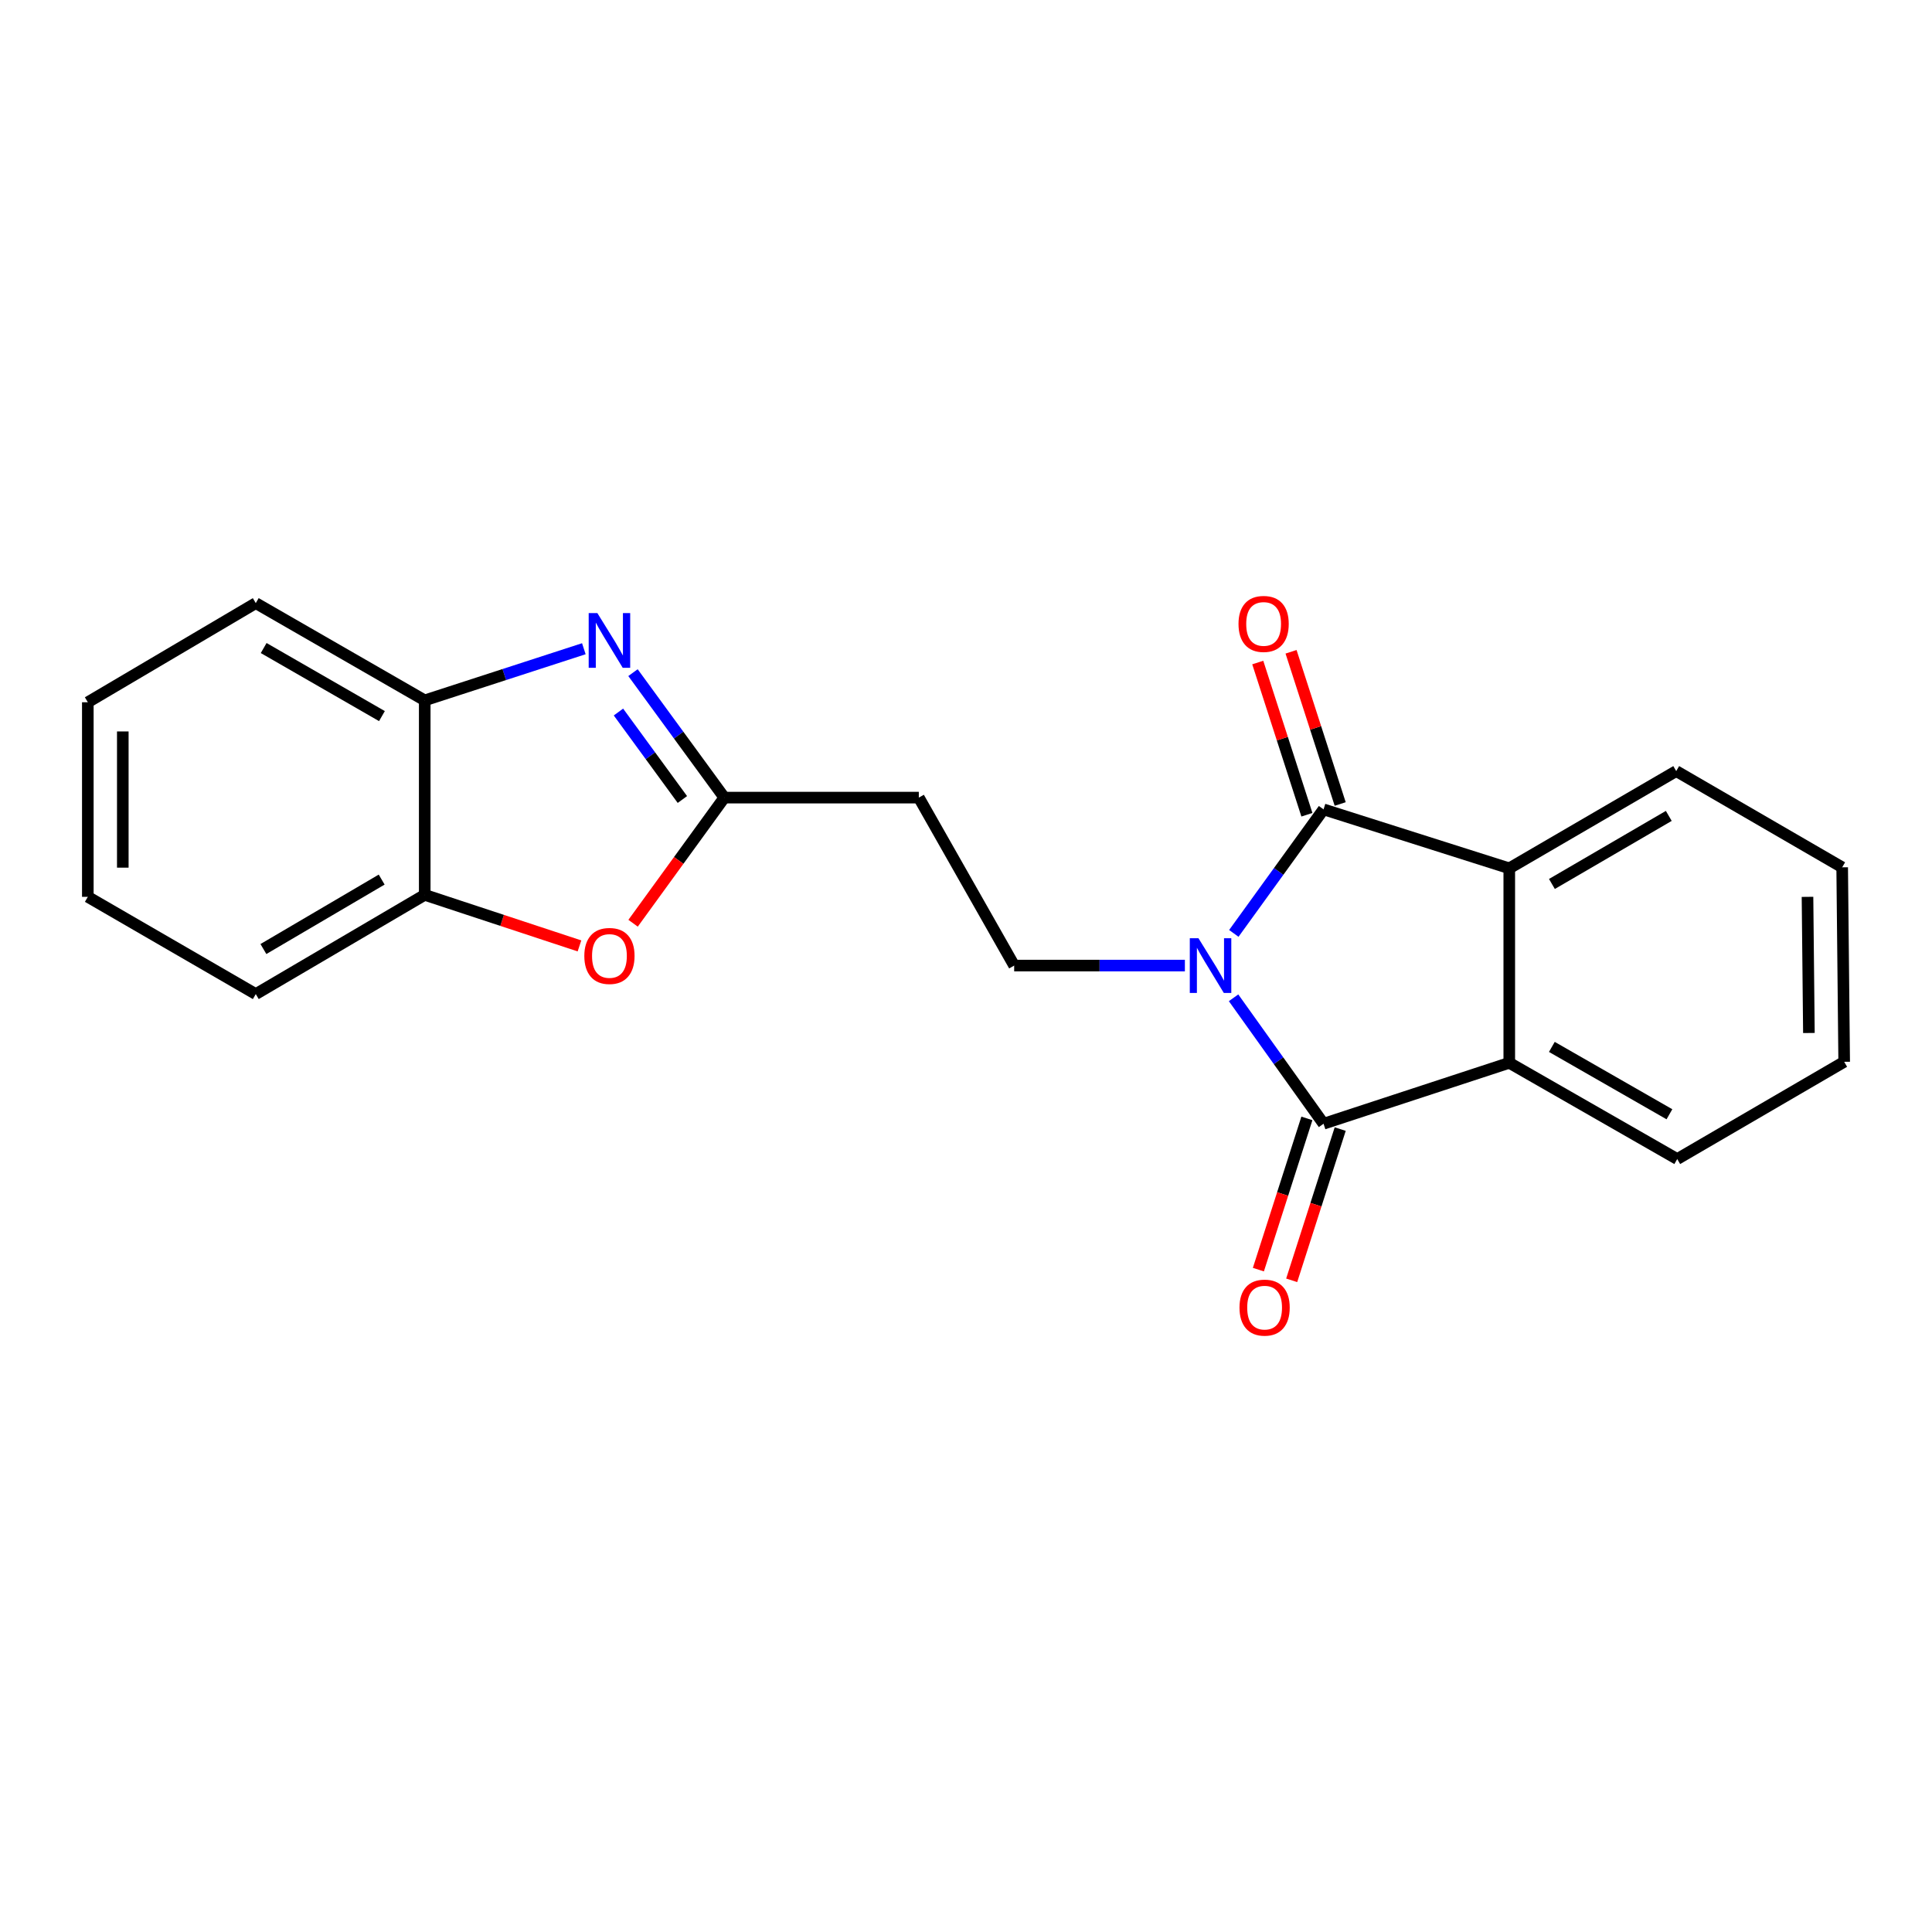 <?xml version='1.0' encoding='iso-8859-1'?>
<svg version='1.1' baseProfile='full'
              xmlns='http://www.w3.org/2000/svg'
                      xmlns:rdkit='http://www.rdkit.org/xml'
                      xmlns:xlink='http://www.w3.org/1999/xlink'
                  xml:space='preserve'
width='1000px' height='1000px' viewBox='0 0 1000 1000'>
<!-- END OF HEADER -->
<rect style='opacity:1.0;fill:#FFFFFF;stroke:none' width='1000' height='1000' x='0' y='0'> </rect>
<path class='bond-0' d='M 638.491,516.455 L 661.779,549.051' style='fill:none;fill-rule:evenodd;stroke:#0000FF;stroke-width:6px;stroke-linecap:butt;stroke-linejoin:miter;stroke-opacity:1' />
<path class='bond-0' d='M 661.779,549.051 L 685.067,581.646' style='fill:none;fill-rule:evenodd;stroke:#000000;stroke-width:6px;stroke-linecap:butt;stroke-linejoin:miter;stroke-opacity:1' />
<path class='bond-1' d='M 638.625,483.125 L 661.846,451.027' style='fill:none;fill-rule:evenodd;stroke:#0000FF;stroke-width:6px;stroke-linecap:butt;stroke-linejoin:miter;stroke-opacity:1' />
<path class='bond-1' d='M 661.846,451.027 L 685.067,418.929' style='fill:none;fill-rule:evenodd;stroke:#000000;stroke-width:6px;stroke-linecap:butt;stroke-linejoin:miter;stroke-opacity:1' />
<path class='bond-7' d='M 613.296,499.78 L 569.115,499.78' style='fill:none;fill-rule:evenodd;stroke:#0000FF;stroke-width:6px;stroke-linecap:butt;stroke-linejoin:miter;stroke-opacity:1' />
<path class='bond-7' d='M 569.115,499.78 L 524.935,499.78' style='fill:none;fill-rule:evenodd;stroke:#000000;stroke-width:6px;stroke-linecap:butt;stroke-linejoin:miter;stroke-opacity:1' />
<path class='bond-4' d='M 685.067,581.646 L 781.197,550.113' style='fill:none;fill-rule:evenodd;stroke:#000000;stroke-width:6px;stroke-linecap:butt;stroke-linejoin:miter;stroke-opacity:1' />
<path class='bond-12' d='M 676.447,578.881 L 663.891,618.019' style='fill:none;fill-rule:evenodd;stroke:#000000;stroke-width:6px;stroke-linecap:butt;stroke-linejoin:miter;stroke-opacity:1' />
<path class='bond-12' d='M 663.891,618.019 L 651.335,657.158' style='fill:none;fill-rule:evenodd;stroke:#FF0000;stroke-width:6px;stroke-linecap:butt;stroke-linejoin:miter;stroke-opacity:1' />
<path class='bond-12' d='M 693.687,584.412 L 681.131,623.55' style='fill:none;fill-rule:evenodd;stroke:#000000;stroke-width:6px;stroke-linecap:butt;stroke-linejoin:miter;stroke-opacity:1' />
<path class='bond-12' d='M 681.131,623.55 L 668.575,662.689' style='fill:none;fill-rule:evenodd;stroke:#FF0000;stroke-width:6px;stroke-linecap:butt;stroke-linejoin:miter;stroke-opacity:1' />
<path class='bond-3' d='M 685.067,418.929 L 781.197,449.447' style='fill:none;fill-rule:evenodd;stroke:#000000;stroke-width:6px;stroke-linecap:butt;stroke-linejoin:miter;stroke-opacity:1' />
<path class='bond-11' d='M 693.682,416.148 L 680.962,376.755' style='fill:none;fill-rule:evenodd;stroke:#000000;stroke-width:6px;stroke-linecap:butt;stroke-linejoin:miter;stroke-opacity:1' />
<path class='bond-11' d='M 680.962,376.755 L 668.242,337.362' style='fill:none;fill-rule:evenodd;stroke:#FF0000;stroke-width:6px;stroke-linecap:butt;stroke-linejoin:miter;stroke-opacity:1' />
<path class='bond-11' d='M 676.452,421.711 L 663.733,382.318' style='fill:none;fill-rule:evenodd;stroke:#000000;stroke-width:6px;stroke-linecap:butt;stroke-linejoin:miter;stroke-opacity:1' />
<path class='bond-11' d='M 663.733,382.318 L 651.013,342.926' style='fill:none;fill-rule:evenodd;stroke:#FF0000;stroke-width:6px;stroke-linecap:butt;stroke-linejoin:miter;stroke-opacity:1' />
<path class='bond-2' d='M 327.636,348.16 L 351.274,380.502' style='fill:none;fill-rule:evenodd;stroke:#0000FF;stroke-width:6px;stroke-linecap:butt;stroke-linejoin:miter;stroke-opacity:1' />
<path class='bond-2' d='M 351.274,380.502 L 374.912,412.844' style='fill:none;fill-rule:evenodd;stroke:#000000;stroke-width:6px;stroke-linecap:butt;stroke-linejoin:miter;stroke-opacity:1' />
<path class='bond-2' d='M 320.11,368.546 L 336.657,391.185' style='fill:none;fill-rule:evenodd;stroke:#0000FF;stroke-width:6px;stroke-linecap:butt;stroke-linejoin:miter;stroke-opacity:1' />
<path class='bond-2' d='M 336.657,391.185 L 353.203,413.825' style='fill:none;fill-rule:evenodd;stroke:#000000;stroke-width:6px;stroke-linecap:butt;stroke-linejoin:miter;stroke-opacity:1' />
<path class='bond-8' d='M 302.193,335.782 L 261.016,349.146' style='fill:none;fill-rule:evenodd;stroke:#0000FF;stroke-width:6px;stroke-linecap:butt;stroke-linejoin:miter;stroke-opacity:1' />
<path class='bond-8' d='M 261.016,349.146 L 219.839,362.511' style='fill:none;fill-rule:evenodd;stroke:#000000;stroke-width:6px;stroke-linecap:butt;stroke-linejoin:miter;stroke-opacity:1' />
<path class='bond-14' d='M 781.197,449.447 L 867.609,399.114' style='fill:none;fill-rule:evenodd;stroke:#000000;stroke-width:6px;stroke-linecap:butt;stroke-linejoin:miter;stroke-opacity:1' />
<path class='bond-14' d='M 803.271,457.542 L 863.76,422.309' style='fill:none;fill-rule:evenodd;stroke:#000000;stroke-width:6px;stroke-linecap:butt;stroke-linejoin:miter;stroke-opacity:1' />
<path class='bond-21' d='M 781.197,449.447 L 781.197,550.113' style='fill:none;fill-rule:evenodd;stroke:#000000;stroke-width:6px;stroke-linecap:butt;stroke-linejoin:miter;stroke-opacity:1' />
<path class='bond-13' d='M 781.197,550.113 L 868.133,599.923' style='fill:none;fill-rule:evenodd;stroke:#000000;stroke-width:6px;stroke-linecap:butt;stroke-linejoin:miter;stroke-opacity:1' />
<path class='bond-13' d='M 803.238,541.875 L 864.093,576.742' style='fill:none;fill-rule:evenodd;stroke:#000000;stroke-width:6px;stroke-linecap:butt;stroke-linejoin:miter;stroke-opacity:1' />
<path class='bond-5' d='M 374.912,412.844 L 475.578,412.844' style='fill:none;fill-rule:evenodd;stroke:#000000;stroke-width:6px;stroke-linecap:butt;stroke-linejoin:miter;stroke-opacity:1' />
<path class='bond-6' d='M 374.912,412.844 L 351.298,445.357' style='fill:none;fill-rule:evenodd;stroke:#000000;stroke-width:6px;stroke-linecap:butt;stroke-linejoin:miter;stroke-opacity:1' />
<path class='bond-6' d='M 351.298,445.357 L 327.684,477.871' style='fill:none;fill-rule:evenodd;stroke:#FF0000;stroke-width:6px;stroke-linecap:butt;stroke-linejoin:miter;stroke-opacity:1' />
<path class='bond-10' d='M 299.929,489.601 L 259.884,476.389' style='fill:none;fill-rule:evenodd;stroke:#FF0000;stroke-width:6px;stroke-linecap:butt;stroke-linejoin:miter;stroke-opacity:1' />
<path class='bond-10' d='M 259.884,476.389 L 219.839,463.177' style='fill:none;fill-rule:evenodd;stroke:#000000;stroke-width:6px;stroke-linecap:butt;stroke-linejoin:miter;stroke-opacity:1' />
<path class='bond-9' d='M 524.935,499.78 L 475.578,412.844' style='fill:none;fill-rule:evenodd;stroke:#000000;stroke-width:6px;stroke-linecap:butt;stroke-linejoin:miter;stroke-opacity:1' />
<path class='bond-15' d='M 219.839,362.511 L 132.391,312.178' style='fill:none;fill-rule:evenodd;stroke:#000000;stroke-width:6px;stroke-linecap:butt;stroke-linejoin:miter;stroke-opacity:1' />
<path class='bond-15' d='M 197.69,370.653 L 136.476,335.42' style='fill:none;fill-rule:evenodd;stroke:#000000;stroke-width:6px;stroke-linecap:butt;stroke-linejoin:miter;stroke-opacity:1' />
<path class='bond-23' d='M 219.839,362.511 L 219.839,463.177' style='fill:none;fill-rule:evenodd;stroke:#000000;stroke-width:6px;stroke-linecap:butt;stroke-linejoin:miter;stroke-opacity:1' />
<path class='bond-16' d='M 219.839,463.177 L 132.391,514.536' style='fill:none;fill-rule:evenodd;stroke:#000000;stroke-width:6px;stroke-linecap:butt;stroke-linejoin:miter;stroke-opacity:1' />
<path class='bond-16' d='M 197.553,455.269 L 136.339,491.22' style='fill:none;fill-rule:evenodd;stroke:#000000;stroke-width:6px;stroke-linecap:butt;stroke-linejoin:miter;stroke-opacity:1' />
<path class='bond-18' d='M 868.133,599.923 L 954.545,549.59' style='fill:none;fill-rule:evenodd;stroke:#000000;stroke-width:6px;stroke-linecap:butt;stroke-linejoin:miter;stroke-opacity:1' />
<path class='bond-17' d='M 867.609,399.114 L 953.509,448.924' style='fill:none;fill-rule:evenodd;stroke:#000000;stroke-width:6px;stroke-linecap:butt;stroke-linejoin:miter;stroke-opacity:1' />
<path class='bond-19' d='M 132.391,312.178 L 45.455,363.487' style='fill:none;fill-rule:evenodd;stroke:#000000;stroke-width:6px;stroke-linecap:butt;stroke-linejoin:miter;stroke-opacity:1' />
<path class='bond-20' d='M 132.391,514.536 L 45.455,464.203' style='fill:none;fill-rule:evenodd;stroke:#000000;stroke-width:6px;stroke-linecap:butt;stroke-linejoin:miter;stroke-opacity:1' />
<path class='bond-22' d='M 953.509,448.924 L 954.545,549.59' style='fill:none;fill-rule:evenodd;stroke:#000000;stroke-width:6px;stroke-linecap:butt;stroke-linejoin:miter;stroke-opacity:1' />
<path class='bond-22' d='M 935.56,464.21 L 936.286,534.676' style='fill:none;fill-rule:evenodd;stroke:#000000;stroke-width:6px;stroke-linecap:butt;stroke-linejoin:miter;stroke-opacity:1' />
<path class='bond-24' d='M 45.455,363.487 L 45.455,464.203' style='fill:none;fill-rule:evenodd;stroke:#000000;stroke-width:6px;stroke-linecap:butt;stroke-linejoin:miter;stroke-opacity:1' />
<path class='bond-24' d='M 63.56,378.594 L 63.56,449.095' style='fill:none;fill-rule:evenodd;stroke:#000000;stroke-width:6px;stroke-linecap:butt;stroke-linejoin:miter;stroke-opacity:1' />
<path  class='atom-0' d='M 620.317 485.62
L 629.597 500.62
Q 630.517 502.1, 631.997 504.78
Q 633.477 507.46, 633.557 507.62
L 633.557 485.62
L 637.317 485.62
L 637.317 513.94
L 633.437 513.94
L 623.477 497.54
Q 622.317 495.62, 621.077 493.42
Q 619.877 491.22, 619.517 490.54
L 619.517 513.94
L 615.837 513.94
L 615.837 485.62
L 620.317 485.62
' fill='#0000FF'/>
<path  class='atom-3' d='M 309.186 317.32
L 318.466 332.32
Q 319.386 333.8, 320.866 336.48
Q 322.346 339.16, 322.426 339.32
L 322.426 317.32
L 326.186 317.32
L 326.186 345.64
L 322.306 345.64
L 312.346 329.24
Q 311.186 327.32, 309.946 325.12
Q 308.746 322.92, 308.386 322.24
L 308.386 345.64
L 304.706 345.64
L 304.706 317.32
L 309.186 317.32
' fill='#0000FF'/>
<path  class='atom-7' d='M 302.446 494.8
Q 302.446 488, 305.806 484.2
Q 309.166 480.4, 315.446 480.4
Q 321.726 480.4, 325.086 484.2
Q 328.446 488, 328.446 494.8
Q 328.446 501.68, 325.046 505.6
Q 321.646 509.48, 315.446 509.48
Q 309.206 509.48, 305.806 505.6
Q 302.446 501.72, 302.446 494.8
M 315.446 506.28
Q 319.766 506.28, 322.086 503.4
Q 324.446 500.48, 324.446 494.8
Q 324.446 489.24, 322.086 486.44
Q 319.766 483.6, 315.446 483.6
Q 311.126 483.6, 308.766 486.4
Q 306.446 489.2, 306.446 494.8
Q 306.446 500.52, 308.766 503.4
Q 311.126 506.28, 315.446 506.28
' fill='#FF0000'/>
<path  class='atom-12' d='M 641.047 322.94
Q 641.047 316.14, 644.407 312.34
Q 647.767 308.54, 654.047 308.54
Q 660.327 308.54, 663.687 312.34
Q 667.047 316.14, 667.047 322.94
Q 667.047 329.82, 663.647 333.74
Q 660.247 337.62, 654.047 337.62
Q 647.807 337.62, 644.407 333.74
Q 641.047 329.86, 641.047 322.94
M 654.047 334.42
Q 658.367 334.42, 660.687 331.54
Q 663.047 328.62, 663.047 322.94
Q 663.047 317.38, 660.687 314.58
Q 658.367 311.74, 654.047 311.74
Q 649.727 311.74, 647.367 314.54
Q 645.047 317.34, 645.047 322.94
Q 645.047 328.66, 647.367 331.54
Q 649.727 334.42, 654.047 334.42
' fill='#FF0000'/>
<path  class='atom-13' d='M 641.56 676.82
Q 641.56 670.02, 644.92 666.22
Q 648.28 662.42, 654.56 662.42
Q 660.84 662.42, 664.2 666.22
Q 667.56 670.02, 667.56 676.82
Q 667.56 683.7, 664.16 687.62
Q 660.76 691.5, 654.56 691.5
Q 648.32 691.5, 644.92 687.62
Q 641.56 683.74, 641.56 676.82
M 654.56 688.3
Q 658.88 688.3, 661.2 685.42
Q 663.56 682.5, 663.56 676.82
Q 663.56 671.26, 661.2 668.46
Q 658.88 665.62, 654.56 665.62
Q 650.24 665.62, 647.88 668.42
Q 645.56 671.22, 645.56 676.82
Q 645.56 682.54, 647.88 685.42
Q 650.24 688.3, 654.56 688.3
' fill='#FF0000'/>
</svg>
